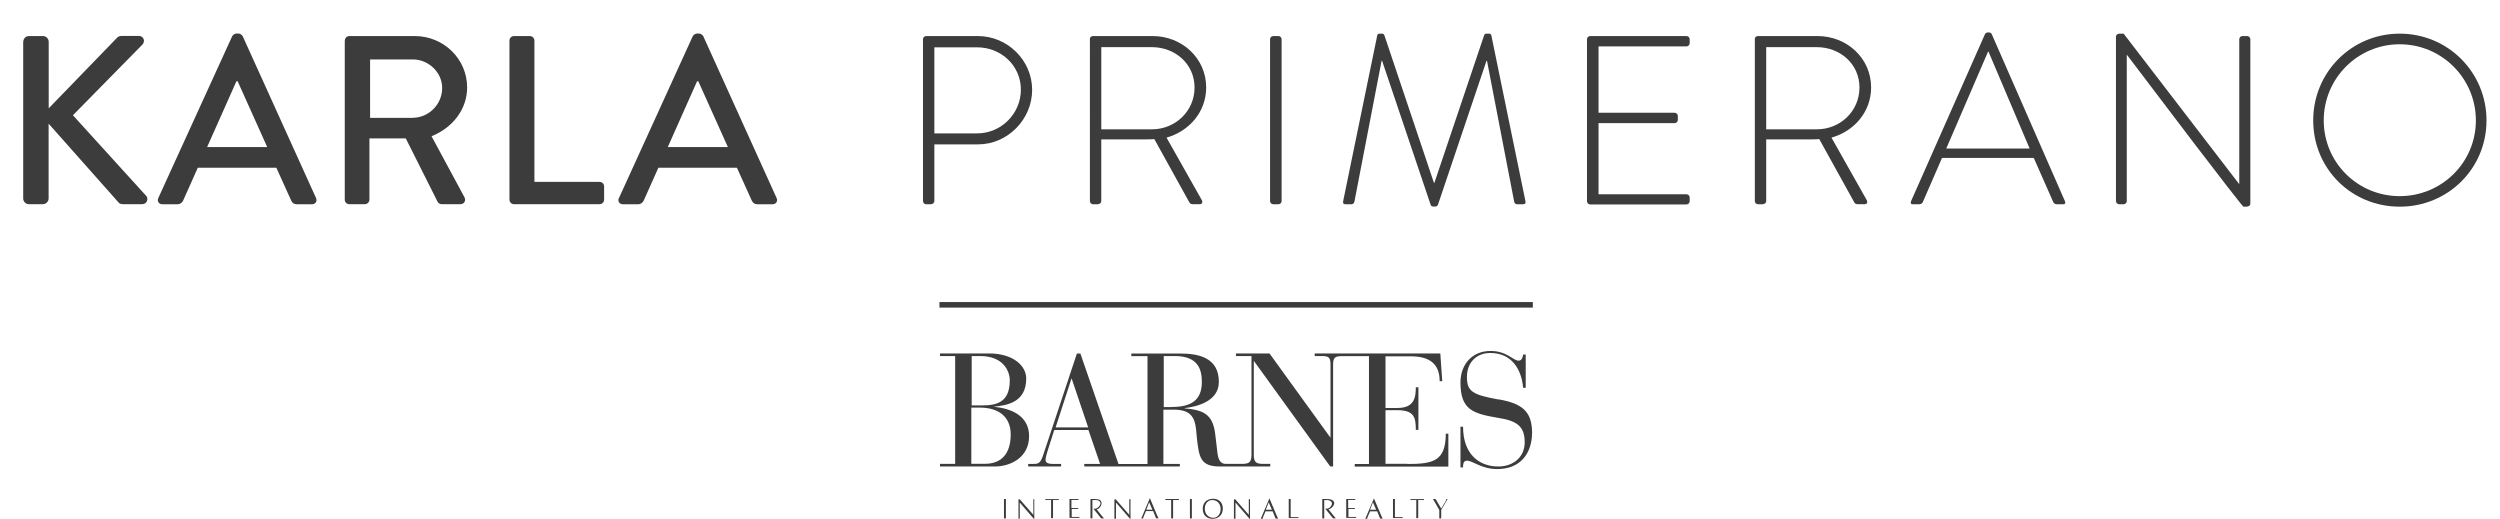 <?xml version="1.0" encoding="UTF-8"?> <svg xmlns="http://www.w3.org/2000/svg" id="a" viewBox="0 0 270.48 56.19"><rect x="101.64" y="32.68" width="64.2" height=".6" fill="#3c3c3c"></rect><path d="M156.62,53.99s0,0-.17.28l-.52.91v.63c0,.24-.03.28,0,.28h-.21v-.91l-.52-.91c-.14-.24-.17-.28-.17-.28h.28s0,.03.07.1c.03.03.03.07.1.17l.45.77.45-.77c.03-.07.07-.1.07-.17.03-.07.03-.1.07-.1h.1Z" fill="#3c3c3c"></path><path d="M152.6,54.1v-.1h1.47v.1h-.63v1.96h-.21v-1.96h-.63Z" fill="#3c3c3c"></path><path d="M150.71,53.99h.21v1.96h.84v.1h-1.05v-2.06" fill="#3c3c3c"></path><path d="M149.45,55.81l-.8-1.89-.8,1.89-.14.31h.21q.03-.07.03-.14s.03-.1.07-.17l.21-.49h.77l.21.52c.03.07.03.1.07.17.03.07.03.03.03.1h.28l-.14-.31ZM148.23,55.15l.31-.8.35.8h-.66Z" fill="#3c3c3c"></path><path d="M145.65,56.09v-2.1h.98v.1h-.77v.87h.73v.1h-.7v.87h.87l-.07.1h-1.05v.03Z" fill="#3c3c3c"></path><path d="M144.11,54.48c0-.21-.24-.38-.56-.38h-.28v1.99h-.21v-2.1h.49c.52,0,.8.17.8.45,0,.24-.28.59-.59.66h-.03l.56.7.24.28h-.31l-.84-1.05h.17c.31,0,.56-.35.56-.56" fill="#3c3c3c"></path><path d="M139.43,53.99h.21v1.96h.84v.1h-1.05v-2.06" fill="#3c3c3c"></path><path d="M138.14,55.81l-.8-1.89-.8,1.89-.14.31h.21q.03-.07.03-.14s.03-.1.07-.17l.21-.49h.77l.21.52c.03.07.03.1.07.17s.03.03.03.1h.28l-.14-.31ZM136.95,55.15l.31-.8.35.8h-.66Z" fill="#3c3c3c"></path><path d="M135.24,53.99v2.2l-1.57-1.82v1.75h-.17v-2.1h.14l1.47,1.68v-1.68l.14-.03h0Z" fill="#3c3c3c"></path><path d="M131.25,53.96c.56,0,1.05.35,1.05,1.05s-.45,1.12-1.12,1.12c-.56,0-1.05-.35-1.05-1.05-.03-.66.42-1.12,1.12-1.12M131.15,54.1c-.45,0-.8.38-.8.94s.38.98.91.98c.45,0,.8-.38.8-.94,0-.59-.38-.98-.91-.98" fill="#3c3c3c"></path><path d="M128.74,55.81v-1.82h.21v2.1h-.21v-.28" fill="#3c3c3c"></path><polygon points="126.08 54.1 126.08 53.99 127.55 53.99 127.55 54.1 127.24 54.1 126.92 54.1 126.92 55.81 126.92 56.09 126.71 56.09 126.71 55.81 126.71 54.1 126.4 54.1 126.08 54.1" fill="#3c3c3c"></polygon><path d="M125.21,55.81l-.8-1.92-.8,1.89-.14.31h.21q.03-.07.03-.14s.03-.1.07-.17l.21-.49h.77l.21.52c.03.07.03.1.07.17s.03.03.03.1h.28l-.14-.28ZM124.02,55.15l.31-.8.35.8h-.66Z" fill="#3c3c3c"></path><path d="M122.31,53.99v2.2l-1.57-1.82v1.75h-.17v-2.1h.14l1.47,1.68v-1.68l.14-.03h0Z" fill="#3c3c3c"></path><path d="M119.06,54.38c-.1-.21-.24-.28-.59-.28h-.28v1.99h-.21v-2.1h.49c.49.03.59.07.7.35.07.24-.17.7-.49.77h-.03l.56.7.24.28h-.31l-.84-1.05h.17c.31,0,.66-.45.59-.66" fill="#3c3c3c"></path><path d="M115.71,56.09v-2.1h.98v.1h-.77v.87h.73v.1h-.7v.87h.87l-.07.1h-1.05v.03Z" fill="#3c3c3c"></path><path d="M113.09,54.1v-.1h1.47v.1h-.63v1.96h-.21v-1.96h-.63Z" fill="#3c3c3c"></path><path d="M111.9,53.99v2.2l-1.57-1.82v1.75h-.14v-2.1h.14l1.47,1.68v-1.68l.1-.03h0Z" fill="#3c3c3c"></path><path d="M108.62,55.81v-1.82h.21v2.1h-.21v-.28" fill="#3c3c3c"></path><path d="M162.17,43.23c-2.86-.52-3.46-.87-3.46-2.45s1.05-2.59,2.52-2.59c2.34,0,3.39,1.78,3.56,3.77h.28v-3.6h-.28c-.03.21-.1.66-.49.66-.59,0-1.26-1.05-3.04-1.05-1.96,0-3.25,1.43-3.25,3.42,0,2.9,1.29,3.35,4.02,3.81,1.99.31,2.93.84,2.93,2.65,0,1.57-1.19,2.62-2.86,2.62-2.1,0-3.81-1.36-3.81-4.3h-.28v4.4h.28c0-.28,0-.73.42-.73.63,0,1.57.91,3.28.91,2.52,0,3.77-1.71,3.77-3.98-.03-2.27-1.08-3.11-3.6-3.56" fill="#3c3c3c"></path><path d="M126.78,44.04h-.87v-5.52h1.19c2.48,0,2.93,1.4,2.93,2.79,0,2.03-1.19,2.72-3.25,2.72M114.21,46.24l1.71-5.27h.03l1.78,5.27h-3.53ZM152.28,50.18h-2.38v-5.8h1.29c1.82,0,1.99.8,1.99,2.13h.28v-4.61h-.28c0,1.12-.17,2.24-1.99,2.24h-1.29v-5.59h2.72c1.85,0,3.14.66,3.14,2.69h.28l-.21-3h-13.59v.28h.8c.77,0,.91.21.91.94v7.86h-.03l-6.57-9.08h-3.63v.28h1.68v10.69c0,.84-.28.98-1.08.98h-1.68c-.28,0-.77-.07-.91-1.08l-.24-2.03c-.24-2.31-1.33-2.72-3.32-2.9v-.03c1.26-.14,3.7-.7,3.7-2.83,0-2.62-2.17-3.07-4.16-3.07h-5.31v.28h1.75v11.67h-3.14l-4.12-11.95h-.38l-3.63,10.93c-.31.98-.56,1.01-1.08,1.01h-.56v.28h3.56v-.28h-.91c-.56,0-.77-.17-.77-.42,0-.28.14-.7.24-1.05l.7-2.2h3.7l1.26,3.67h-1.71v.28h10.34v-.28h-1.78v-5.87h1.12c1.96,0,2.27.98,2.41,2.1l.1,1.05c.24,1.99.35,3,2.48,3h5.45v-.28h-.7c-.8,0-1.08-.14-1.08-.98v-10.13h.03l8.24,11.39h.31v-11c0-.7.14-.94.91-.94h2.97v11.67h-1.54v.28h10.13v-3.56h-.28c0,2.97-1.36,3.28-4.16,3.28" fill="#3c3c3c"></path><path d="M106.56,50.18h-1.47v-6.08h.94c1.99,0,3.32.98,3.32,2.9,0,2.06-.98,3.18-2.79,3.18M105.13,38.52h.91c2.55,0,3.21,1.68,3.21,2.62,0,2.38-1.4,2.72-2.97,2.72h-1.15v-5.34ZM107.54,44h0c1.26-.14,3.49-.38,3.49-3.04,0-1.4-1.43-2.72-4.02-2.72h-5.31v.28h1.64v11.67h-1.64v.28h5.94c1.64,0,3.7-.94,3.7-3.28,0-2.2-1.92-3-3.81-3.18" fill="#3c3c3c"></path><path d="M2.52,4.52c0-.34.26-.62.62-.62h1.51c.34,0,.62.29.62.62v7.2l7.33-7.57c.1-.13.29-.26.49-.26h1.95c.47,0,.73.55.36.94l-7.51,7.64,7.96,8.76c.21.26.08.86-.47.86h-2.08c-.26,0-.42-.1-.47-.18l-7.57-8.53v8.09c0,.34-.29.62-.62.62h-1.51c-.36,0-.62-.29-.62-.62V4.52Z" fill="#3c3c3c"></path><path d="M17.13,21.42L25.12,3.92c.08-.16.31-.29.44-.29h.26c.13,0,.36.13.44.29l7.93,17.5c.16.34-.05.68-.44.68h-1.64c-.31,0-.49-.16-.6-.39l-1.61-3.56h-8.5c-.52,1.2-1.07,2.37-1.59,3.56-.08.18-.29.39-.6.39h-1.64c-.39,0-.6-.34-.44-.68ZM28.91,15.91l-3.2-7.12h-.13l-3.17,7.12h6.5Z" fill="#3c3c3c"></path><path d="M37.31,4.39c0-.26.21-.49.49-.49h7.07c3.12,0,5.67,2.47,5.67,5.56,0,2.39-1.59,4.37-3.85,5.28l3.56,6.6c.18.34,0,.75-.44.75h-2.03c-.21,0-.36-.13-.42-.23l-3.46-6.89h-3.93v6.63c0,.26-.23.49-.49.49h-1.69c-.29,0-.49-.23-.49-.49V4.39ZM44.67,12.74c1.69,0,3.17-1.43,3.17-3.22,0-1.69-1.48-3.09-3.17-3.09h-4.63v6.32h4.63Z" fill="#3c3c3c"></path><path d="M55.12,4.39c0-.26.21-.49.49-.49h1.72c.26,0,.49.23.49.49v15.29h7.05c.29,0,.49.23.49.49v1.43c0,.26-.21.49-.49.49h-9.26c-.29,0-.49-.23-.49-.49V4.39Z" fill="#3c3c3c"></path><path d="M66.97,21.42l7.98-17.5c.08-.16.31-.29.44-.29h.26c.13,0,.36.13.44.29l7.93,17.5c.16.34-.05.68-.44.68h-1.64c-.31,0-.49-.16-.6-.39l-1.61-3.56h-8.5c-.52,1.2-1.07,2.37-1.59,3.56-.08.18-.29.39-.6.39h-1.64c-.39,0-.6-.34-.44-.68ZM78.75,15.91l-3.2-7.12h-.13l-3.17,7.12h6.5Z" fill="#3c3c3c"></path><path d="M99.86,4.24c0-.18.16-.34.34-.34h5.59c3.22,0,5.88,2.63,5.88,5.82s-2.65,5.9-5.85,5.9h-4.73v6.14c0,.18-.16.34-.42.34h-.47c-.18,0-.34-.16-.34-.34V4.24ZM105.74,14.43c2.55,0,4.71-2.11,4.71-4.73s-2.16-4.58-4.73-4.58h-4.63v9.31h4.65Z" fill="#3c3c3c"></path><path d="M117.91,4.24c0-.18.13-.34.34-.34h6.45c3.17,0,5.8,2.39,5.8,5.56,0,2.63-1.82,4.73-4.29,5.43l3.8,6.73c.13.21.08.47-.18.47h-.81c-.18,0-.29-.08-.36-.23l-3.77-6.81c-.34.03-.62.03-.96.03h-4.78v6.68c0,.18-.16.34-.42.34h-.47c-.18,0-.34-.16-.34-.34V4.24ZM124.64,13.99c2.5,0,4.6-1.95,4.6-4.52s-2.11-4.37-4.63-4.37h-5.46v8.89h5.49Z" fill="#3c3c3c"></path><path d="M137.41,4.24c0-.18.16-.34.34-.34h.57c.18,0,.34.16.34.34v17.52c0,.21-.18.34-.36.34h-.55c-.18,0-.34-.16-.34-.34V4.24Z" fill="#3c3c3c"></path><path d="M149,3.82c.03-.1.13-.18.23-.18h.29c.13,0,.21.05.26.18l5.36,15.96h.05l5.38-15.96c.05-.13.13-.18.26-.18h.29c.1,0,.21.08.23.18l3.69,17.94c.05.26-.05.34-.29.34h-.62c-.16,0-.29-.13-.31-.29l-2.94-15.24h-.05l-5.25,15.57c-.05.16-.21.21-.36.21h-.1c-.13,0-.29-.03-.34-.21l-5.25-15.57h-.05l-2.94,15.24c-.03.16-.16.29-.31.29h-.62c-.23,0-.34-.08-.29-.34l3.69-17.94Z" fill="#3c3c3c"></path><path d="M171.7,4.24c0-.18.16-.34.34-.34h10.43c.18,0,.34.16.34.34v.44c0,.18-.16.34-.34.34h-9.52v7.18h8.24c.18,0,.34.16.34.34v.44c0,.18-.16.34-.34.34h-8.24v7.7h9.52c.18,0,.34.16.34.34v.42c0,.18-.16.34-.34.34h-10.43c-.18,0-.34-.16-.34-.34V4.24Z" fill="#3c3c3c"></path><path d="M189.85,4.24c0-.18.13-.34.34-.34h6.45c3.17,0,5.8,2.39,5.8,5.56,0,2.63-1.82,4.73-4.29,5.43l3.8,6.73c.13.21.08.47-.18.47h-.81c-.18,0-.29-.08-.36-.23l-3.77-6.81c-.34.03-.62.03-.96.03h-4.78v6.68c0,.18-.16.34-.42.34h-.47c-.18,0-.34-.16-.34-.34V4.24ZM196.58,13.99c2.5,0,4.6-1.95,4.6-4.52s-2.11-4.37-4.63-4.37h-5.46v8.89h5.49Z" fill="#3c3c3c"></path><path d="M206.75,21.79l8.01-18.1c.05-.1.18-.18.31-.18h.08c.13,0,.26.03.34.18l7.93,18.1c.05.16.05.31-.23.31h-.68c-.18,0-.31-.13-.36-.23l-2.11-4.78h-9.93l-2.08,4.78c-.05.1-.18.23-.36.23h-.73c-.18,0-.26-.1-.18-.31ZM219.59,16.07l-4.45-10.48h-.05l-4.52,10.48h9.02Z" fill="#3c3c3c"></path><path d="M228.93,3.98c0-.21.18-.34.39-.34h.44l12.48,16.25h.03V4.24c0-.18.16-.34.34-.34h.52c.18,0,.34.16.34.34v17.78c0,.23-.21.34-.42.34h-.34s-.23-.08-12.58-16.41h-.03v15.81c0,.18-.16.34-.34.34h-.49c-.18,0-.34-.16-.34-.34V3.98Z" fill="#3c3c3c"></path><path d="M259.63,3.64c5.23,0,9.39,4.19,9.39,9.39s-4.16,9.33-9.39,9.33-9.36-4.11-9.36-9.33,4.16-9.39,9.36-9.39ZM259.63,21.22c4.55,0,8.24-3.64,8.24-8.19s-3.69-8.24-8.24-8.24-8.22,3.69-8.22,8.24,3.67,8.19,8.22,8.19Z" fill="#3c3c3c"></path></svg> 
